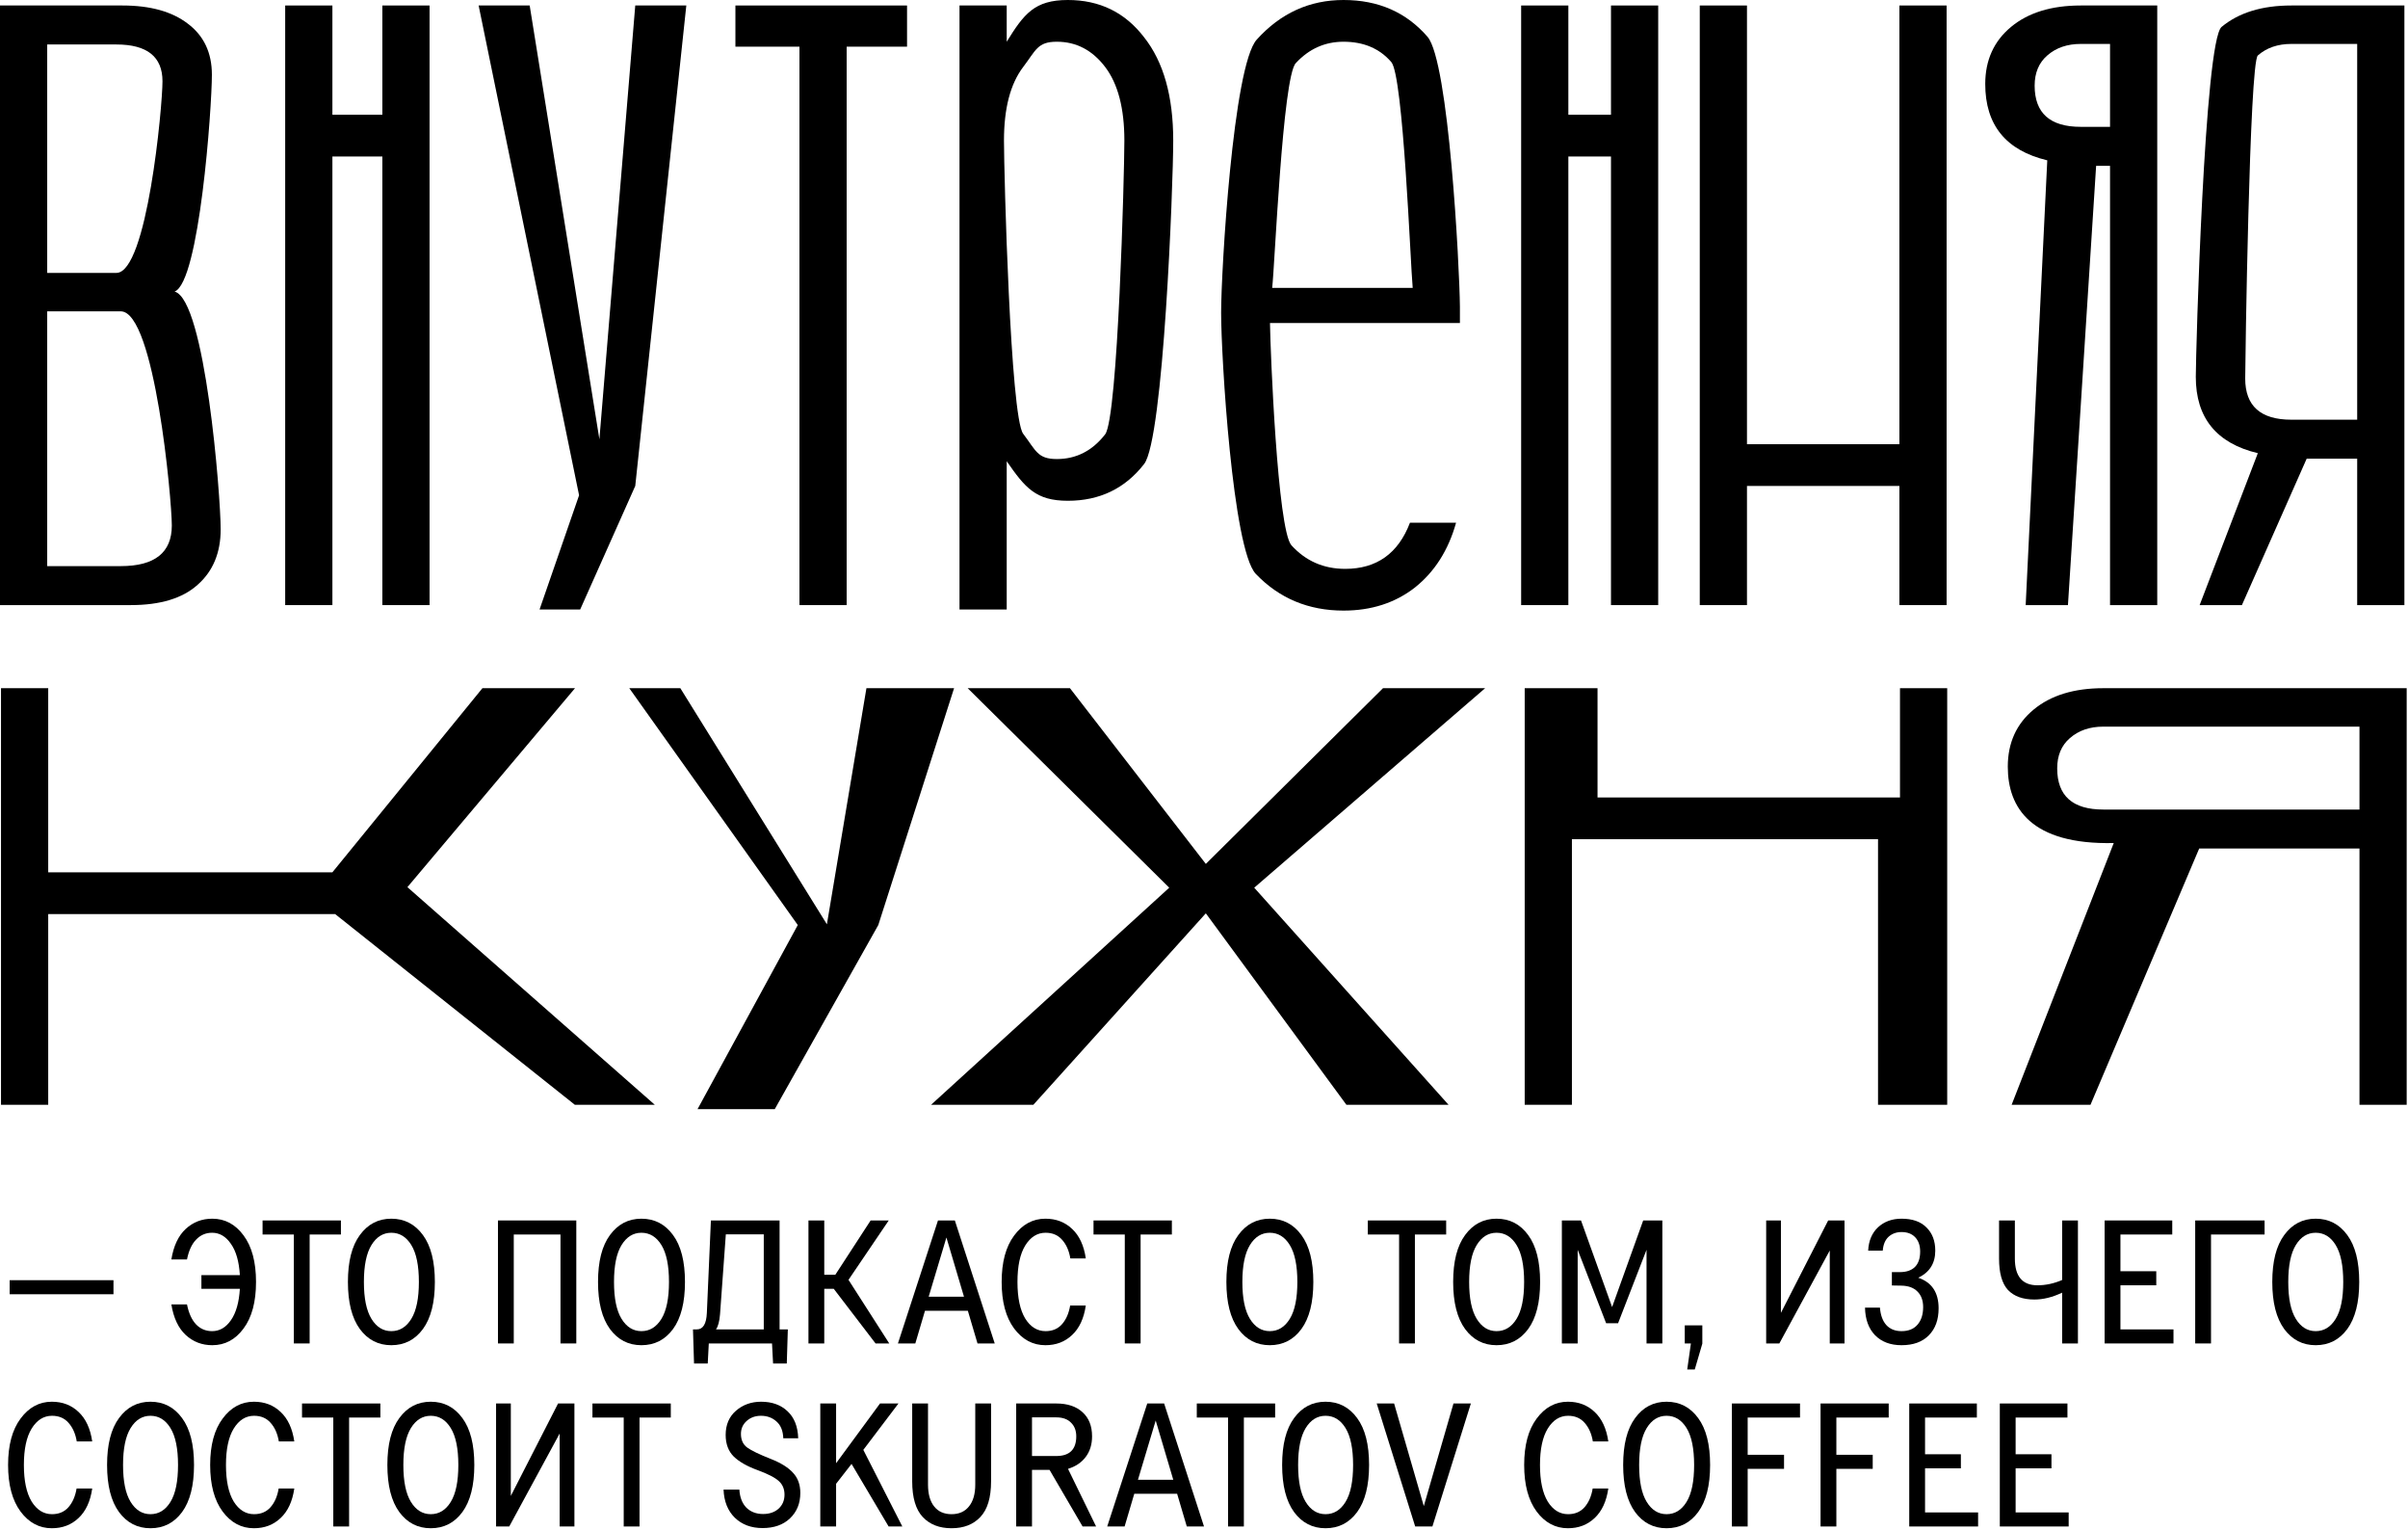 <?xml version="1.0" encoding="UTF-8"?> <svg xmlns="http://www.w3.org/2000/svg" width="658" height="418" viewBox="0 0 658 418" fill="none"> <path d="M47.7 79.65C56.1 81.85 60.3 135.5 60.3 144.6C60.3 151 58.2 156.05 54 159.75C49.9 163.45 43.8 165.3 35.7 165.3H0V1.5H33.45C41.05 1.5 47 3.15 51.3 6.45C55.7 9.75 57.9 14.4 57.9 20.4C57.9 29.4 54.5 77.15 47.7 79.65ZM12.9 12.15V74.55H31.8C40.2 74.55 44.4 29.1 44.4 22.2C44.4 15.5 40.2 12.15 31.8 12.15H12.9ZM33 154.65C42.3 154.65 46.95 150.95 46.95 143.55C46.95 136.55 42.3 85.05 33 85.05H12.9V154.65H33Z" fill="black"></path> <path d="M117.38 165.3H104.48V42.75H90.83V165.3H77.93V1.5H90.83V31.35H104.48V1.5H117.38V165.3Z" fill="black"></path> <path d="M147.438 166.5L158.238 135.3L130.788 1.5H144.738L163.788 120L173.588 1.5H187.538L173.588 132.75L158.538 166.5H147.438Z" fill="black"></path> <path d="M200.955 1.5H247.855V12.75H231.355V165.3H218.455V12.75H200.955V1.5Z" fill="black"></path> <path d="M262.191 166.5V1.5H275.091V11.4C279.791 3.8 282.691 0 291.791 0C300.491 0 307.441 3.4 312.641 10.2C317.941 16.9 320.591 26.3 320.591 38.4C320.591 50.5 317.941 119.95 312.641 126.75C307.441 133.45 300.491 136.8 291.791 136.8C282.991 136.8 280.091 133.2 275.091 126V166.5H262.191ZM279.591 118.5C283.091 123.1 283.491 125.4 288.791 125.4C294.091 125.4 298.491 123.15 301.991 118.65C305.491 114.05 307.241 47.3 307.241 38.4C307.241 29.6 305.491 22.9 301.991 18.3C298.491 13.7 294.091 11.4 288.791 11.4C283.491 11.4 283.091 13.7 279.591 18.3C276.091 22.9 274.341 29.6 274.341 38.4C274.341 47.2 276.091 113.9 279.591 118.5Z" fill="black"></path> <path d="M367.129 166.8C357.529 166.8 349.529 163.45 343.129 156.75C336.829 149.95 333.679 97.5 333.679 85.4C333.679 74.1 336.929 17.9 343.429 10.8C349.929 3.6 357.829 0 367.129 0C376.629 0 384.279 3.35 390.079 10.05C395.879 16.75 398.829 72.65 398.929 83.75V88.25H347.029C347.129 95.75 349.079 144.65 352.879 148.95C356.779 153.25 361.679 155.4 367.579 155.4C376.179 155.4 382.079 151.2 385.279 142.8H397.879C395.779 150.3 392.029 156.2 386.629 160.5C381.229 164.7 374.729 166.8 367.129 166.8ZM347.629 78.65H386.029C385.429 72.55 383.479 20.65 380.179 16.95C376.979 13.25 372.629 11.4 367.129 11.4C362.029 11.4 357.679 13.35 354.079 17.25C350.479 21.05 348.329 72.85 347.629 78.65Z" fill="black"></path> <path d="M453.112 165.3H440.212V42.75H428.562V165.3H415.662V1.5H428.562V31.35H440.212V1.5H453.112V165.3Z" fill="black"></path> <path d="M531.921 165.3H519.021V132.75H477.371V165.3H464.471V1.5H477.371V121.35H519.021V1.5H531.921V165.3Z" fill="black"></path> <path d="M568.579 1.5H589.479V165.3H576.579V45.3H572.779L565.079 165.3H553.529L559.429 43.8C548.129 41.1 542.479 34.15 542.479 22.95C542.479 16.45 544.829 11.25 549.529 7.35C554.229 3.45 560.579 1.5 568.579 1.5ZM576.579 34.65V12H568.579C564.879 12 561.829 13.05 559.429 15.15C557.129 17.15 555.979 19.9 555.979 23.4C555.979 30.9 560.179 34.65 568.579 34.65H576.579Z" fill="black"></path> <path d="M626.115 1.5H657.015V165.3H644.115V125.3H630.314L612.615 165.3H601.064L616.964 123.8C605.664 121.1 600.015 114.15 600.015 102.95C600.015 96.45 602.364 11.25 607.064 7.35C611.764 3.45 618.115 1.5 626.115 1.5ZM644.115 114.65V12H626.115C622.415 12 619.364 13.05 616.964 15.15C614.664 17.15 613.515 99.9 613.515 103.4C613.515 110.9 617.715 114.65 626.115 114.65H644.115Z" fill="black"></path> <path d="M178.925 301.8H157.075L91.575 249.7H13.175V301.8H0.275V188H13.175V238.3H90.825L131.825 188H157.125L111.325 242.35L178.925 301.8Z" fill="black"></path> <path d="M190.606 303L218 252.7L171.956 188H185.906L225.956 252.5L236.756 188H260.706L240 252.7L211.706 303H190.606Z" fill="black"></path> <path d="M254.423 301.8L319.5 242.5L264.423 188H292.373L329.5 236L377.912 188H405.823L342.723 242.5L395.823 301.8H367.912L329.5 249.5L282.373 301.8H254.423Z" fill="black"></path> <path d="M532.083 301.8H513.183V229.25H429.533V301.8H416.633V188H436.533V217.85H519.183V188H532.083V301.8Z" fill="black"></path> <path d="M574.741 188H657.641V301.8H644.741V231.8H600.941L571.241 301.8H549.691L577.591 230.3C554.973 230.8 548.641 220.65 548.641 209.45C548.641 202.95 550.991 197.75 555.691 193.85C560.391 189.95 566.741 188 574.741 188ZM644.741 221.15V198.5H574.741C571.041 198.5 567.991 199.55 565.591 201.65C563.291 203.65 562.141 206.4 562.141 209.9C562.141 217.4 566.341 221.15 574.741 221.15H644.741Z" fill="black"></path> <path d="M2.64 349.72H31.008V353.56H2.64V349.72Z" fill="black"></path> <path d="M58.009 332.92C61.465 332.92 64.313 334.44 66.553 337.48C68.825 340.52 69.961 344.76 69.961 350.2C69.961 355.64 68.825 359.88 66.553 362.92C64.313 365.96 61.465 367.48 58.009 367.48C55.193 367.48 52.777 366.552 50.761 364.696C48.745 362.84 47.433 360.056 46.825 356.344H51.097C51.577 358.744 52.409 360.568 53.593 361.816C54.777 363.032 56.233 363.64 57.961 363.64C60.009 363.64 61.721 362.648 63.097 360.664C64.505 358.648 65.321 355.784 65.545 352.072H55.033V348.328H65.545C65.321 344.616 64.505 341.768 63.097 339.784C61.721 337.768 60.009 336.76 57.961 336.76C56.233 336.76 54.777 337.384 53.593 338.632C52.409 339.848 51.577 341.656 51.097 344.056H46.825C47.433 340.344 48.745 337.56 50.761 335.704C52.777 333.848 55.193 332.92 58.009 332.92Z" fill="black"></path> <path d="M71.749 333.4H93.157V337.24H84.613V367H80.293V337.24H71.749V333.4Z" fill="black"></path> <path d="M106.926 367.48C103.374 367.48 100.51 366.008 98.334 363.064C96.158 360.088 95.07 355.8 95.07 350.2C95.07 344.6 96.158 340.328 98.334 337.384C100.51 334.408 103.374 332.92 106.926 332.92C110.51 332.92 113.39 334.408 115.566 337.384C117.742 340.328 118.83 344.6 118.83 350.2C118.83 355.8 117.742 360.088 115.566 363.064C113.39 366.008 110.51 367.48 106.926 367.48ZM106.926 363.64C109.198 363.64 111.022 362.52 112.398 360.28C113.774 358.04 114.462 354.68 114.462 350.2C114.462 345.72 113.774 342.36 112.398 340.12C111.022 337.88 109.198 336.76 106.926 336.76C104.686 336.76 102.878 337.88 101.502 340.12C100.126 342.36 99.438 345.72 99.438 350.2C99.438 354.68 100.126 358.04 101.502 360.28C102.878 362.52 104.686 363.64 106.926 363.64Z" fill="black"></path> <path d="M157.478 367H153.158V337.24H140.39V367H136.07V333.4H157.478V367Z" fill="black"></path> <path d="M175.269 367.48C171.717 367.48 168.853 366.008 166.677 363.064C164.501 360.088 163.413 355.8 163.413 350.2C163.413 344.6 164.501 340.328 166.677 337.384C168.853 334.408 171.717 332.92 175.269 332.92C178.853 332.92 181.733 334.408 183.909 337.384C186.085 340.328 187.173 344.6 187.173 350.2C187.173 355.8 186.085 360.088 183.909 363.064C181.733 366.008 178.853 367.48 175.269 367.48ZM175.269 363.64C177.541 363.64 179.365 362.52 180.741 360.28C182.117 358.04 182.805 354.68 182.805 350.2C182.805 345.72 182.117 342.36 180.741 340.12C179.365 337.88 177.541 336.76 175.269 336.76C173.029 336.76 171.221 337.88 169.845 340.12C168.469 342.36 167.781 345.72 167.781 350.2C167.781 354.68 168.469 358.04 169.845 360.28C171.221 362.52 173.029 363.64 175.269 363.64Z" fill="black"></path> <path d="M189.361 363.16H190.417C192.113 363.16 193.025 361.656 193.153 358.648L194.257 333.4H213.025V363.16H215.281L214.993 372.472H211.249L210.961 367H193.681L193.393 372.472H189.649L189.361 363.16ZM195.649 363.16H208.705V337.192H198.337L196.753 359.032C196.593 360.984 196.225 362.36 195.649 363.16Z" fill="black"></path> <path d="M239.25 367L227.826 352.072H225.234V367H220.914V333.4H225.234V348.232H228.258L237.906 333.4H242.85L231.858 349.624L242.994 367H239.25Z" fill="black"></path> <path d="M245.366 367L256.31 333.4H260.918L271.814 367H267.11L264.47 358.072H252.758L250.118 367H245.366ZM253.766 354.232H263.414L258.614 338.056L253.766 354.232Z" fill="black"></path> <path d="M296.7 356.632C296.188 360.152 294.94 362.84 292.956 364.696C291.004 366.552 288.572 367.48 285.66 367.48C282.236 367.48 279.388 365.96 277.116 362.92C274.844 359.848 273.708 355.608 273.708 350.2C273.708 344.792 274.844 340.568 277.116 337.528C279.388 334.456 282.236 332.92 285.66 332.92C288.572 332.92 291.004 333.848 292.956 335.704C294.94 337.56 296.188 340.248 296.7 343.768H292.476C292.124 341.656 291.372 339.96 290.22 338.68C289.1 337.4 287.596 336.76 285.708 336.76C283.436 336.76 281.58 337.928 280.14 340.264C278.732 342.568 278.028 345.88 278.028 350.2C278.028 354.52 278.732 357.848 280.14 360.184C281.58 362.488 283.436 363.64 285.708 363.64C287.596 363.64 289.1 363 290.22 361.72C291.34 360.44 292.076 358.744 292.428 356.632H296.7Z" fill="black"></path> <path d="M298.812 333.4H320.22V337.24H311.676V367H307.356V337.24H298.812V333.4Z" fill="black"></path> <path d="M346.973 367.48C343.421 367.48 340.556 366.008 338.38 363.064C336.204 360.088 335.116 355.8 335.116 350.2C335.116 344.6 336.204 340.328 338.38 337.384C340.556 334.408 343.421 332.92 346.973 332.92C350.557 332.92 353.436 334.408 355.612 337.384C357.788 340.328 358.876 344.6 358.876 350.2C358.876 355.8 357.788 360.088 355.612 363.064C353.436 366.008 350.557 367.48 346.973 367.48ZM346.973 363.64C349.245 363.64 351.068 362.52 352.444 360.28C353.82 358.04 354.509 354.68 354.509 350.2C354.509 345.72 353.82 342.36 352.444 340.12C351.068 337.88 349.245 336.76 346.973 336.76C344.733 336.76 342.924 337.88 341.548 340.12C340.172 342.36 339.484 345.72 339.484 350.2C339.484 354.68 340.172 358.04 341.548 360.28C342.924 362.52 344.733 363.64 346.973 363.64Z" fill="black"></path> <path d="M373.765 333.4H395.173V337.24H386.629V367H382.309V337.24H373.765V333.4Z" fill="black"></path> <path d="M408.941 367.48C405.389 367.48 402.525 366.008 400.349 363.064C398.173 360.088 397.085 355.8 397.085 350.2C397.085 344.6 398.173 340.328 400.349 337.384C402.525 334.408 405.389 332.92 408.941 332.92C412.525 332.92 415.405 334.408 417.581 337.384C419.757 340.328 420.845 344.6 420.845 350.2C420.845 355.8 419.757 360.088 417.581 363.064C415.405 366.008 412.525 367.48 408.941 367.48ZM408.941 363.64C411.213 363.64 413.037 362.52 414.413 360.28C415.789 358.04 416.477 354.68 416.477 350.2C416.477 345.72 415.789 342.36 414.413 340.12C413.037 337.88 411.213 336.76 408.941 336.76C406.701 336.76 404.893 337.88 403.517 340.12C402.141 342.36 401.453 345.72 401.453 350.2C401.453 354.68 402.141 358.04 403.517 360.28C404.893 362.52 406.701 363.64 408.941 363.64Z" fill="black"></path> <path d="M449.013 333.4H454.245V367H449.925V341.416L442.149 361.48H438.885L431.109 341.416V367H426.789V333.4H432.021L440.517 357.064L449.013 333.4Z" fill="black"></path> <path d="M461.043 374.104L462.051 367H460.371V362.056H465.171V367.048L463.107 374.104H461.043Z" fill="black"></path> <path d="M504.025 367H499.993V341.608L486.217 367H482.617V333.4H486.649V358.648L499.561 333.4H504.025V367Z" fill="black"></path> <path d="M524.168 349.048C527.88 350.296 529.736 353.08 529.736 357.4C529.736 360.536 528.84 363 527.048 364.792C525.288 366.584 522.808 367.48 519.608 367.48C516.568 367.48 514.152 366.568 512.36 364.744C510.6 362.92 509.688 360.408 509.624 357.208H513.704C513.864 359.256 514.44 360.84 515.432 361.96C516.456 363.08 517.848 363.64 519.608 363.64C521.496 363.64 522.952 363.048 523.976 361.864C525 360.68 525.512 359.08 525.512 357.064C525.512 355.272 525 353.864 523.976 352.84C522.952 351.784 521.48 351.24 519.56 351.208L516.968 351.16V347.512H519.176C520.936 347.512 522.296 347.048 523.256 346.12C524.216 345.16 524.696 343.752 524.696 341.896C524.696 340.264 524.248 338.968 523.352 338.008C522.456 337.048 521.208 336.568 519.608 336.568C518.2 336.568 517.016 337 516.056 337.864C515.128 338.728 514.6 339.992 514.472 341.656H510.488C510.616 338.968 511.512 336.84 513.176 335.272C514.872 333.704 517.016 332.92 519.608 332.92C522.584 332.92 524.856 333.72 526.424 335.32C528.024 336.888 528.824 339 528.824 341.656C528.824 345.112 527.272 347.576 524.168 349.048Z" fill="black"></path> <path d="M563.485 333.4H567.805V367H563.485V353.128C560.861 354.376 558.333 355 555.901 355C552.765 355 550.365 354.136 548.701 352.408C547.069 350.648 546.253 347.784 546.253 343.816V333.4H550.573V343.816C550.573 348.68 552.637 351.112 556.765 351.112C559.005 351.112 561.245 350.632 563.485 349.672V333.4Z" fill="black"></path> <path d="M575.101 333.4H593.581V337.24H579.421V347.272H589.213V351.112H579.421V363.16H593.917V367H575.101V333.4Z" fill="black"></path> <path d="M599.851 367V333.4H618.811V337.24H604.171V367H599.851Z" fill="black"></path> <path d="M632.769 367.48C629.217 367.48 626.353 366.008 624.177 363.064C622.001 360.088 620.913 355.8 620.913 350.2C620.913 344.6 622.001 340.328 624.177 337.384C626.353 334.408 629.217 332.92 632.769 332.92C636.353 332.92 639.233 334.408 641.409 337.384C643.585 340.328 644.673 344.6 644.673 350.2C644.673 355.8 643.585 360.088 641.409 363.064C639.233 366.008 636.353 367.48 632.769 367.48ZM632.769 363.64C635.041 363.64 636.865 362.52 638.241 360.28C639.617 358.04 640.305 354.68 640.305 350.2C640.305 345.72 639.617 342.36 638.241 340.12C636.865 337.88 635.041 336.76 632.769 336.76C630.529 336.76 628.721 337.88 627.345 340.12C625.969 342.36 625.281 345.72 625.281 350.2C625.281 354.68 625.969 358.04 627.345 360.28C628.721 362.52 630.529 363.64 632.769 363.64Z" fill="black"></path> <path d="M25.2 406.632C24.688 410.152 23.44 412.84 21.456 414.696C19.504 416.552 17.072 417.48 14.16 417.48C10.736 417.48 7.888 415.96 5.616 412.92C3.344 409.848 2.208 405.608 2.208 400.2C2.208 394.792 3.344 390.568 5.616 387.528C7.888 384.456 10.736 382.92 14.16 382.92C17.072 382.92 19.504 383.848 21.456 385.704C23.44 387.56 24.688 390.248 25.2 393.768H20.976C20.624 391.656 19.872 389.96 18.72 388.68C17.6 387.4 16.096 386.76 14.208 386.76C11.936 386.76 10.08 387.928 8.64 390.264C7.232 392.568 6.528 395.88 6.528 400.2C6.528 404.52 7.232 407.848 8.64 410.184C10.08 412.488 11.936 413.64 14.208 413.64C16.096 413.64 17.6 413 18.72 411.72C19.84 410.44 20.576 408.744 20.928 406.632H25.2Z" fill="black"></path> <path d="M41.113 417.48C37.561 417.48 34.697 416.008 32.521 413.064C30.345 410.088 29.257 405.8 29.257 400.2C29.257 394.6 30.345 390.328 32.521 387.384C34.697 384.408 37.561 382.92 41.113 382.92C44.697 382.92 47.577 384.408 49.753 387.384C51.929 390.328 53.017 394.6 53.017 400.2C53.017 405.8 51.929 410.088 49.753 413.064C47.577 416.008 44.697 417.48 41.113 417.48ZM41.113 413.64C43.385 413.64 45.209 412.52 46.585 410.28C47.961 408.04 48.649 404.68 48.649 400.2C48.649 395.72 47.961 392.36 46.585 390.12C45.209 387.88 43.385 386.76 41.113 386.76C38.873 386.76 37.065 387.88 35.689 390.12C34.313 392.36 33.625 395.72 33.625 400.2C33.625 404.68 34.313 408.04 35.689 410.28C37.065 412.52 38.873 413.64 41.113 413.64Z" fill="black"></path> <path d="M80.419 406.632C79.907 410.152 78.659 412.84 76.675 414.696C74.723 416.552 72.291 417.48 69.379 417.48C65.955 417.48 63.107 415.96 60.835 412.92C58.563 409.848 57.427 405.608 57.427 400.2C57.427 394.792 58.563 390.568 60.835 387.528C63.107 384.456 65.955 382.92 69.379 382.92C72.291 382.92 74.723 383.848 76.675 385.704C78.659 387.56 79.907 390.248 80.419 393.768H76.195C75.843 391.656 75.091 389.96 73.939 388.68C72.819 387.4 71.315 386.76 69.427 386.76C67.155 386.76 65.299 387.928 63.859 390.264C62.451 392.568 61.747 395.88 61.747 400.2C61.747 404.52 62.451 407.848 63.859 410.184C65.299 412.488 67.155 413.64 69.427 413.64C71.315 413.64 72.819 413 73.939 411.72C75.059 410.44 75.795 408.744 76.147 406.632H80.419Z" fill="black"></path> <path d="M82.53 383.4H103.938V387.24H95.394V417H91.074V387.24H82.53V383.4Z" fill="black"></path> <path d="M117.707 417.48C114.155 417.48 111.291 416.008 109.115 413.064C106.939 410.088 105.851 405.8 105.851 400.2C105.851 394.6 106.939 390.328 109.115 387.384C111.291 384.408 114.155 382.92 117.707 382.92C121.291 382.92 124.171 384.408 126.347 387.384C128.523 390.328 129.611 394.6 129.611 400.2C129.611 405.8 128.523 410.088 126.347 413.064C124.171 416.008 121.291 417.48 117.707 417.48ZM117.707 413.64C119.979 413.64 121.803 412.52 123.179 410.28C124.555 408.04 125.243 404.68 125.243 400.2C125.243 395.72 124.555 392.36 123.179 390.12C121.803 387.88 119.979 386.76 117.707 386.76C115.467 386.76 113.659 387.88 112.283 390.12C110.907 392.36 110.219 395.72 110.219 400.2C110.219 404.68 110.907 408.04 112.283 410.28C113.659 412.52 115.467 413.64 117.707 413.64Z" fill="black"></path> <path d="M156.962 417H152.93V391.608L139.154 417H135.554V383.4H139.586V408.648L152.498 383.4H156.962V417Z" fill="black"></path> <path d="M161.89 383.4H183.298V387.24H174.754V417H170.434V387.24H161.89V383.4Z" fill="black"></path> <path d="M208.515 413.592C210.243 413.592 211.651 413.112 212.739 412.152C213.827 411.16 214.371 409.88 214.371 408.312C214.371 406.776 213.859 405.544 212.835 404.616C211.811 403.656 209.859 402.648 206.979 401.592C204.163 400.568 202.003 399.336 200.499 397.896C199.027 396.424 198.291 394.456 198.291 391.992C198.291 389.208 199.235 387 201.123 385.368C203.011 383.736 205.299 382.92 207.987 382.92C210.963 382.92 213.363 383.784 215.187 385.512C217.043 387.24 218.019 389.704 218.115 392.904H214.035C213.971 390.888 213.363 389.368 212.211 388.344C211.059 387.288 209.635 386.76 207.939 386.76C206.371 386.76 205.059 387.24 204.003 388.2C202.979 389.128 202.467 390.296 202.467 391.704C202.467 393.368 203.043 394.616 204.195 395.448C205.347 396.28 207.507 397.32 210.675 398.568C213.427 399.656 215.443 400.92 216.723 402.36C218.035 403.768 218.691 405.592 218.691 407.832C218.691 410.68 217.747 413 215.859 414.792C214.003 416.552 211.507 417.432 208.371 417.432C205.267 417.432 202.739 416.488 200.787 414.6C198.867 412.712 197.843 410.152 197.715 406.92H202.035C202.163 409.032 202.803 410.68 203.955 411.864C205.139 413.016 206.659 413.592 208.515 413.592Z" fill="black"></path> <path d="M242.82 417L232.692 399.912L228.468 405.336V417H224.148V383.4H228.468V399.72L240.468 383.4H245.508L235.908 396.072L246.564 417H242.82Z" fill="black"></path> <path d="M267.887 414.408C265.967 416.456 263.343 417.48 260.015 417.48C256.687 417.48 254.063 416.456 252.143 414.408C250.223 412.36 249.263 409.112 249.263 404.664V383.4H253.583V405.576C253.583 408.136 254.143 410.12 255.263 411.528C256.383 412.936 257.967 413.64 260.015 413.64C262.063 413.64 263.647 412.936 264.767 411.528C265.919 410.12 266.495 408.136 266.495 405.576V383.4H270.815V404.664C270.815 409.112 269.839 412.36 267.887 414.408Z" fill="black"></path> <path d="M291.839 401.256L299.519 417H295.823L286.799 401.544H281.999V417H277.679V383.4H288.623C291.695 383.4 294.095 384.2 295.823 385.8C297.551 387.368 298.415 389.56 298.415 392.376C298.415 394.584 297.839 396.456 296.687 397.992C295.535 399.528 293.919 400.616 291.839 401.256ZM281.999 397.752H288.623C292.271 397.752 294.095 395.96 294.095 392.376C294.095 390.808 293.615 389.56 292.655 388.632C291.727 387.672 290.383 387.192 288.623 387.192H281.999V397.752Z" fill="black"></path> <path d="M302.554 417L313.498 383.4H318.106L329.002 417H324.298L321.658 408.072H309.946L307.306 417H302.554ZM310.954 404.232H320.602L315.802 388.056L310.954 404.232Z" fill="black"></path> <path d="M327.03 383.4H348.438V387.24H339.894V417H335.574V387.24H327.03V383.4Z" fill="black"></path> <path d="M362.207 417.48C358.655 417.48 355.791 416.008 353.615 413.064C351.439 410.088 350.351 405.8 350.351 400.2C350.351 394.6 351.439 390.328 353.615 387.384C355.791 384.408 358.655 382.92 362.207 382.92C365.791 382.92 368.671 384.408 370.847 387.384C373.023 390.328 374.111 394.6 374.111 400.2C374.111 405.8 373.023 410.088 370.847 413.064C368.671 416.008 365.791 417.48 362.207 417.48ZM362.207 413.64C364.479 413.64 366.303 412.52 367.679 410.28C369.055 408.04 369.743 404.68 369.743 400.2C369.743 395.72 369.055 392.36 367.679 390.12C366.303 387.88 364.479 386.76 362.207 386.76C359.967 386.76 358.159 387.88 356.783 390.12C355.407 392.36 354.719 395.72 354.719 400.2C354.719 404.68 355.407 408.04 356.783 410.28C358.159 412.52 359.967 413.64 362.207 413.64Z" fill="black"></path> <path d="M386.709 417L376.197 383.4H380.949L389.061 411.432L397.173 383.4H401.925L391.413 417H386.709Z" fill="black"></path> <path d="M439.481 406.632C438.969 410.152 437.721 412.84 435.737 414.696C433.785 416.552 431.353 417.48 428.441 417.48C425.017 417.48 422.169 415.96 419.897 412.92C417.625 409.848 416.489 405.608 416.489 400.2C416.489 394.792 417.625 390.568 419.897 387.528C422.169 384.456 425.017 382.92 428.441 382.92C431.353 382.92 433.785 383.848 435.737 385.704C437.721 387.56 438.969 390.248 439.481 393.768H435.257C434.905 391.656 434.153 389.96 433.001 388.68C431.881 387.4 430.377 386.76 428.489 386.76C426.217 386.76 424.361 387.928 422.921 390.264C421.513 392.568 420.809 395.88 420.809 400.2C420.809 404.52 421.513 407.848 422.921 410.184C424.361 412.488 426.217 413.64 428.489 413.64C430.377 413.64 431.881 413 433.001 411.72C434.121 410.44 434.857 408.744 435.209 406.632H439.481Z" fill="black"></path> <path d="M455.394 417.48C451.842 417.48 448.978 416.008 446.802 413.064C444.626 410.088 443.538 405.8 443.538 400.2C443.538 394.6 444.626 390.328 446.802 387.384C448.978 384.408 451.842 382.92 455.394 382.92C458.978 382.92 461.858 384.408 464.034 387.384C466.21 390.328 467.298 394.6 467.298 400.2C467.298 405.8 466.21 410.088 464.034 413.064C461.858 416.008 458.978 417.48 455.394 417.48ZM455.394 413.64C457.666 413.64 459.49 412.52 460.866 410.28C462.242 408.04 462.93 404.68 462.93 400.2C462.93 395.72 462.242 392.36 460.866 390.12C459.49 387.88 457.666 386.76 455.394 386.76C453.154 386.76 451.346 387.88 449.97 390.12C448.594 392.36 447.906 395.72 447.906 400.2C447.906 404.68 448.594 408.04 449.97 410.28C451.346 412.52 453.154 413.64 455.394 413.64Z" fill="black"></path> <path d="M473.242 383.4H491.866V387.24H477.562V397.416H487.498V401.256H477.562V417H473.242V383.4Z" fill="black"></path> <path d="M497.476 383.4H516.1V387.24H501.796V397.416H511.732V401.256H501.796V417H497.476V383.4Z" fill="black"></path> <path d="M521.711 383.4H540.19V387.24H526.031V397.272H535.823V401.112H526.031V413.16H540.526V417H521.711V383.4Z" fill="black"></path> <path d="M546.461 383.4H564.94V387.24H550.781V397.272H560.573V401.112H550.781V413.16H565.276V417H546.461V383.4Z" fill="black"></path> </svg> 